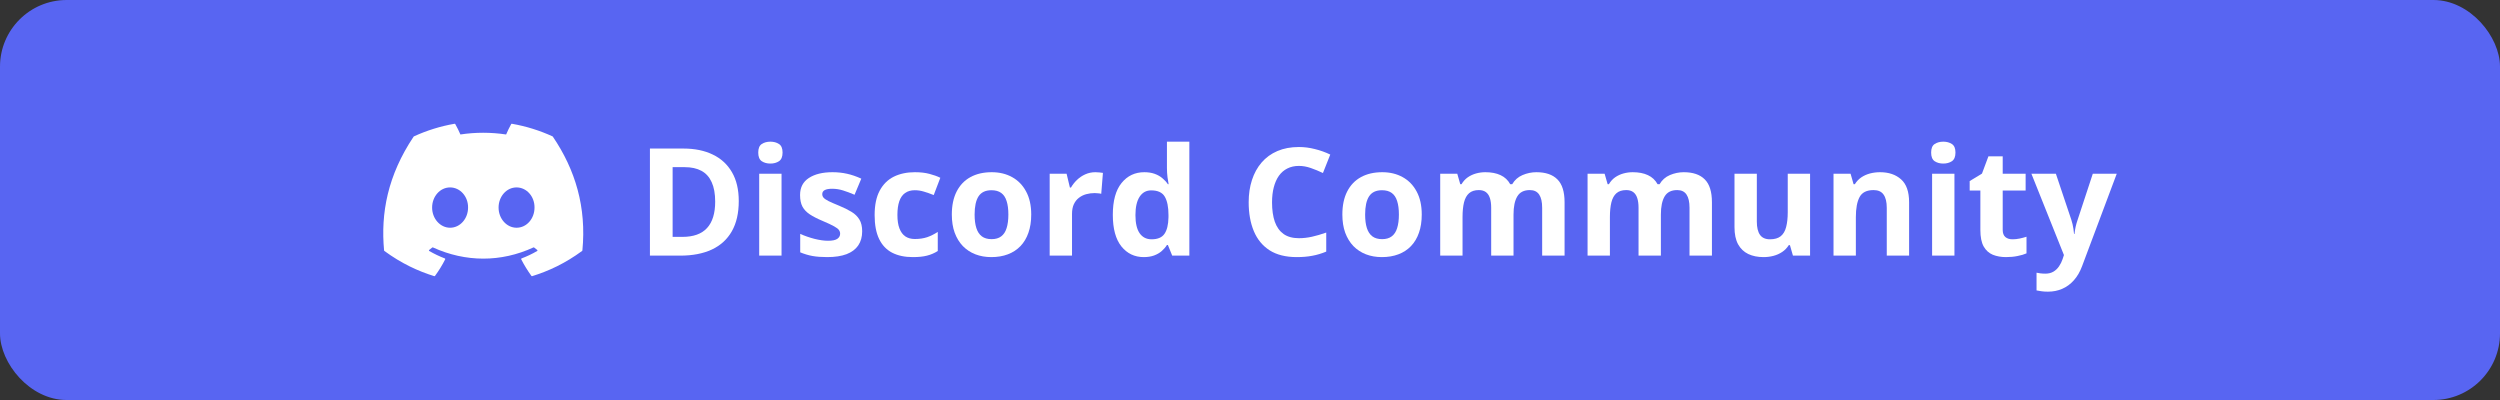 <svg width="300" height="48" viewBox="0 0 300 48" fill="none" xmlns="http://www.w3.org/2000/svg">
<rect x="0" y="0" width="300" height="48" fill="#333333" stroke="none"/>
<rect width="300" height="48" rx="8" fill="#5865F2"/>
<g clip-path="url(#clip0_1786_604)">
<g clip-path="url(#clip1_1786_604)">
<path d="M66.308 16.366C64.778 15.665 63.138 15.147 61.423 14.851C61.391 14.845 61.36 14.86 61.344 14.888C61.133 15.264 60.9 15.753 60.736 16.138C58.891 15.862 57.056 15.862 55.249 16.138C55.085 15.745 54.843 15.264 54.631 14.888C54.615 14.861 54.584 14.847 54.553 14.851C52.839 15.146 51.198 15.664 49.668 16.366C49.654 16.372 49.643 16.382 49.636 16.394C46.524 21.042 45.672 25.576 46.09 30.054C46.092 30.076 46.104 30.097 46.121 30.111C48.174 31.618 50.162 32.533 52.114 33.14C52.145 33.15 52.178 33.138 52.198 33.112C52.66 32.482 53.071 31.817 53.424 31.118C53.445 31.077 53.425 31.029 53.383 31.012C52.73 30.765 52.108 30.463 51.511 30.12C51.463 30.093 51.459 30.025 51.503 29.992C51.629 29.898 51.755 29.8 51.875 29.701C51.896 29.683 51.927 29.679 51.952 29.691C55.88 31.484 60.132 31.484 64.014 29.691C64.039 29.678 64.07 29.682 64.092 29.7C64.212 29.799 64.338 29.898 64.465 29.992C64.508 30.025 64.506 30.093 64.458 30.12C63.86 30.47 63.239 30.765 62.585 31.012C62.543 31.028 62.524 31.077 62.545 31.118C62.905 31.816 63.316 32.481 63.77 33.111C63.788 33.138 63.823 33.15 63.854 33.14C65.815 32.533 67.803 31.618 69.856 30.111C69.874 30.097 69.885 30.077 69.887 30.055C70.388 24.878 69.049 20.381 66.339 16.395C66.332 16.382 66.321 16.372 66.308 16.366ZM54.011 27.328C52.828 27.328 51.854 26.242 51.854 24.909C51.854 23.576 52.809 22.49 54.011 22.49C55.222 22.49 56.187 23.585 56.168 24.909C56.168 26.242 55.212 27.328 54.011 27.328ZM61.986 27.328C60.803 27.328 59.829 26.242 59.829 24.909C59.829 23.576 60.784 22.49 61.986 22.49C63.196 22.49 64.161 23.585 64.142 24.909C64.142 26.242 63.196 27.328 61.986 27.328Z" fill="white"/>
</g>
<path d="M243.77 20.85H246.706L248.56 26.378C248.619 26.554 248.668 26.732 248.709 26.914C248.75 27.096 248.786 27.283 248.815 27.477C248.844 27.67 248.868 27.872 248.885 28.083H248.938C248.973 27.767 249.02 27.471 249.079 27.195C249.143 26.92 249.222 26.648 249.316 26.378L251.135 20.85H254.009L249.852 31.933C249.6 32.612 249.272 33.178 248.868 33.629C248.463 34.086 247.998 34.429 247.47 34.657C246.949 34.886 246.375 35 245.748 35C245.443 35 245.179 34.982 244.957 34.947C244.734 34.918 244.543 34.886 244.385 34.851V32.724C244.508 32.753 244.664 32.779 244.851 32.803C245.039 32.826 245.235 32.838 245.44 32.838C245.815 32.838 246.137 32.759 246.407 32.601C246.676 32.442 246.902 32.228 247.083 31.959C247.265 31.695 247.409 31.405 247.514 31.089L247.672 30.605L243.77 20.85Z" fill="white"/>
<path d="M241.494 28.716C241.787 28.716 242.071 28.686 242.346 28.628C242.627 28.569 242.906 28.496 243.181 28.408V30.403C242.894 30.532 242.537 30.638 242.109 30.72C241.687 30.808 241.224 30.852 240.72 30.852C240.134 30.852 239.607 30.758 239.138 30.57C238.675 30.377 238.309 30.046 238.04 29.577C237.776 29.102 237.644 28.443 237.644 27.6V22.862H236.361V21.729L237.837 20.832L238.611 18.758H240.325V20.85H243.076V22.862H240.325V27.6C240.325 27.975 240.43 28.256 240.641 28.443C240.858 28.625 241.142 28.716 241.494 28.716Z" fill="white"/>
<path d="M234.533 20.85V30.676H231.852V20.85H234.533ZM233.197 17C233.595 17 233.938 17.094 234.225 17.281C234.512 17.463 234.656 17.806 234.656 18.31C234.656 18.808 234.512 19.153 234.225 19.347C233.938 19.534 233.595 19.628 233.197 19.628C232.792 19.628 232.447 19.534 232.16 19.347C231.878 19.153 231.738 18.808 231.738 18.31C231.738 17.806 231.878 17.463 232.16 17.281C232.447 17.094 232.792 17 233.197 17Z" fill="white"/>
<path d="M225.603 20.665C226.652 20.665 227.496 20.952 228.134 21.526C228.773 22.095 229.092 23.009 229.092 24.269V30.676H226.412V24.936C226.412 24.233 226.283 23.703 226.025 23.346C225.773 22.988 225.375 22.81 224.83 22.81C224.009 22.81 223.45 23.088 223.151 23.645C222.852 24.201 222.703 25.004 222.703 26.053V30.676H220.022V20.85H222.07L222.43 22.106H222.58C222.791 21.767 223.051 21.491 223.362 21.28C223.678 21.069 224.027 20.914 224.408 20.814C224.794 20.715 225.193 20.665 225.603 20.665Z" fill="white"/>
<path d="M217.209 20.85V30.676H215.153L214.792 29.419H214.652C214.441 29.753 214.177 30.025 213.861 30.236C213.544 30.447 213.196 30.602 212.815 30.702C212.434 30.802 212.039 30.852 211.628 30.852C210.925 30.852 210.313 30.729 209.792 30.482C209.27 30.23 208.863 29.841 208.57 29.314C208.283 28.786 208.139 28.101 208.139 27.257V20.85H210.82V26.589C210.82 27.292 210.946 27.822 211.198 28.18C211.45 28.537 211.851 28.716 212.402 28.716C212.947 28.716 213.375 28.593 213.685 28.347C213.996 28.095 214.212 27.729 214.335 27.248C214.464 26.762 214.529 26.17 214.529 25.473V20.85H217.209Z" fill="white"/>
<path d="M202.048 20.665C203.162 20.665 204.002 20.952 204.571 21.526C205.145 22.095 205.432 23.009 205.432 24.269V30.676H202.743V24.936C202.743 24.233 202.623 23.703 202.382 23.346C202.142 22.988 201.77 22.81 201.266 22.81C200.557 22.81 200.053 23.064 199.754 23.574C199.456 24.078 199.306 24.802 199.306 25.745V30.676H196.625V24.936C196.625 24.468 196.573 24.075 196.467 23.759C196.362 23.442 196.201 23.205 195.984 23.047C195.767 22.889 195.489 22.81 195.149 22.81C194.651 22.81 194.258 22.936 193.971 23.188C193.69 23.434 193.488 23.8 193.365 24.286C193.248 24.767 193.189 25.355 193.189 26.053V30.676H190.508V20.85H192.556L192.917 22.106H193.066C193.265 21.767 193.514 21.491 193.813 21.28C194.118 21.069 194.452 20.914 194.815 20.814C195.178 20.715 195.547 20.665 195.922 20.665C196.643 20.665 197.252 20.782 197.75 21.017C198.254 21.251 198.641 21.614 198.911 22.106H199.148C199.441 21.602 199.854 21.236 200.387 21.008C200.926 20.779 201.48 20.665 202.048 20.665Z" fill="white"/>
<path d="M184.365 20.665C185.478 20.665 186.319 20.952 186.887 21.526C187.461 22.095 187.749 23.009 187.749 24.269V30.676H185.059V24.936C185.059 24.233 184.939 23.703 184.699 23.346C184.458 22.988 184.086 22.81 183.583 22.81C182.874 22.81 182.37 23.064 182.071 23.574C181.772 24.078 181.623 24.802 181.623 25.745V30.676H178.942V24.936C178.942 24.468 178.889 24.075 178.784 23.759C178.678 23.442 178.517 23.205 178.3 23.047C178.083 22.889 177.805 22.81 177.465 22.81C176.967 22.81 176.575 22.936 176.288 23.188C176.006 23.434 175.804 23.8 175.681 24.286C175.564 24.767 175.505 25.355 175.505 26.053V30.676H172.825V20.85H174.873L175.233 22.106H175.382C175.582 21.767 175.831 21.491 176.129 21.28C176.434 21.069 176.768 20.914 177.131 20.814C177.495 20.715 177.864 20.665 178.239 20.665C178.959 20.665 179.569 20.782 180.067 21.017C180.571 21.251 180.958 21.614 181.227 22.106H181.464C181.757 21.602 182.17 21.236 182.704 21.008C183.243 20.779 183.796 20.665 184.365 20.665Z" fill="white"/>
<path d="M170.61 25.745C170.61 26.565 170.499 27.292 170.276 27.925C170.059 28.558 169.74 29.094 169.318 29.533C168.902 29.967 168.398 30.295 167.806 30.518C167.22 30.74 166.558 30.852 165.82 30.852C165.128 30.852 164.493 30.74 163.913 30.518C163.338 30.295 162.837 29.967 162.41 29.533C161.988 29.094 161.66 28.558 161.425 27.925C161.197 27.292 161.083 26.565 161.083 25.745C161.083 24.655 161.276 23.732 161.663 22.977C162.049 22.221 162.6 21.646 163.315 21.254C164.03 20.861 164.882 20.665 165.873 20.665C166.792 20.665 167.607 20.861 168.316 21.254C169.031 21.646 169.59 22.221 169.995 22.977C170.405 23.732 170.61 24.655 170.61 25.745ZM163.816 25.745C163.816 26.39 163.886 26.932 164.027 27.371C164.167 27.811 164.387 28.142 164.686 28.364C164.985 28.587 165.375 28.698 165.855 28.698C166.33 28.698 166.713 28.587 167.006 28.364C167.305 28.142 167.522 27.811 167.657 27.371C167.797 26.932 167.868 26.39 167.868 25.745C167.868 25.095 167.797 24.556 167.657 24.128C167.522 23.694 167.305 23.369 167.006 23.152C166.708 22.936 166.318 22.827 165.837 22.827C165.128 22.827 164.613 23.07 164.291 23.557C163.974 24.043 163.816 24.773 163.816 25.745Z" fill="white"/>
<path d="M155.871 19.909C155.349 19.909 154.886 20.012 154.482 20.217C154.083 20.416 153.747 20.706 153.471 21.087C153.202 21.468 152.997 21.928 152.856 22.467C152.715 23.006 152.645 23.612 152.645 24.286C152.645 25.194 152.756 25.971 152.979 26.615C153.208 27.254 153.559 27.743 154.034 28.083C154.508 28.417 155.121 28.584 155.871 28.584C156.392 28.584 156.914 28.525 157.435 28.408C157.962 28.291 158.534 28.124 159.149 27.907V30.192C158.581 30.427 158.021 30.594 157.47 30.693C156.919 30.799 156.301 30.852 155.616 30.852C154.292 30.852 153.202 30.579 152.346 30.034C151.497 29.483 150.867 28.716 150.457 27.731C150.046 26.741 149.841 25.587 149.841 24.269C149.841 23.296 149.973 22.405 150.237 21.597C150.5 20.788 150.887 20.088 151.397 19.496C151.907 18.904 152.537 18.447 153.287 18.125C154.037 17.803 154.898 17.642 155.871 17.642C156.509 17.642 157.148 17.724 157.787 17.888C158.431 18.046 159.046 18.266 159.632 18.547L158.753 20.762C158.273 20.533 157.79 20.334 157.303 20.164C156.817 19.994 156.339 19.909 155.871 19.909Z" fill="white"/>
<path d="M137.247 30.852C136.151 30.852 135.257 30.424 134.566 29.568C133.88 28.707 133.538 27.444 133.538 25.78C133.538 24.099 133.886 22.827 134.583 21.966C135.281 21.099 136.192 20.665 137.317 20.665C137.786 20.665 138.199 20.73 138.556 20.858C138.914 20.987 139.221 21.16 139.479 21.377C139.743 21.594 139.965 21.837 140.147 22.106H140.235C140.2 21.919 140.156 21.644 140.103 21.28C140.056 20.911 140.033 20.533 140.033 20.146V17H142.722V30.676H140.666L140.147 29.401H140.033C139.863 29.671 139.649 29.917 139.391 30.14C139.139 30.356 138.837 30.529 138.486 30.658C138.134 30.787 137.721 30.852 137.247 30.852ZM138.187 28.716C138.919 28.716 139.435 28.499 139.734 28.065C140.039 27.626 140.2 26.967 140.217 26.088V25.798C140.217 24.843 140.071 24.113 139.778 23.609C139.485 23.1 138.94 22.845 138.143 22.845C137.551 22.845 137.088 23.1 136.754 23.609C136.42 24.119 136.253 24.855 136.253 25.815C136.253 26.776 136.42 27.5 136.754 27.986C137.094 28.473 137.572 28.716 138.187 28.716Z" fill="white"/>
<path d="M131.446 20.665C131.581 20.665 131.736 20.674 131.912 20.691C132.093 20.703 132.24 20.721 132.351 20.744L132.149 23.258C132.061 23.229 131.935 23.208 131.771 23.196C131.613 23.179 131.475 23.17 131.358 23.17C131.012 23.17 130.675 23.214 130.347 23.302C130.025 23.39 129.735 23.533 129.477 23.732C129.219 23.926 129.014 24.184 128.862 24.506C128.715 24.822 128.642 25.212 128.642 25.675V30.676H125.961V20.85H127.992L128.387 22.502H128.519C128.712 22.168 128.953 21.863 129.24 21.588C129.533 21.307 129.864 21.084 130.233 20.92C130.608 20.75 131.012 20.665 131.446 20.665Z" fill="white"/>
<path d="M123.747 25.745C123.747 26.565 123.635 27.292 123.413 27.925C123.196 28.558 122.876 29.094 122.455 29.533C122.039 29.967 121.535 30.295 120.943 30.518C120.357 30.74 119.695 30.852 118.957 30.852C118.265 30.852 117.629 30.74 117.049 30.518C116.475 30.295 115.974 29.967 115.546 29.533C115.125 29.094 114.796 28.558 114.562 27.925C114.333 27.292 114.219 26.565 114.219 25.745C114.219 24.655 114.413 23.732 114.799 22.977C115.186 22.221 115.737 21.646 116.452 21.254C117.167 20.861 118.019 20.665 119.009 20.665C119.929 20.665 120.744 20.861 121.453 21.254C122.167 21.646 122.727 22.221 123.131 22.977C123.542 23.732 123.747 24.655 123.747 25.745ZM116.953 25.745C116.953 26.39 117.023 26.932 117.164 27.371C117.304 27.811 117.524 28.142 117.823 28.364C118.122 28.587 118.511 28.698 118.992 28.698C119.466 28.698 119.85 28.587 120.143 28.364C120.442 28.142 120.659 27.811 120.793 27.371C120.934 26.932 121.004 26.39 121.004 25.745C121.004 25.095 120.934 24.556 120.793 24.128C120.659 23.694 120.442 23.369 120.143 23.152C119.844 22.936 119.455 22.827 118.974 22.827C118.265 22.827 117.75 23.07 117.427 23.557C117.111 24.043 116.953 24.773 116.953 25.745Z" fill="white"/>
<path d="M109.543 30.852C108.571 30.852 107.742 30.676 107.056 30.324C106.371 29.967 105.849 29.416 105.492 28.672C105.134 27.928 104.956 26.976 104.956 25.815C104.956 24.614 105.158 23.636 105.562 22.88C105.972 22.118 106.538 21.559 107.258 21.201C107.985 20.844 108.826 20.665 109.781 20.665C110.46 20.665 111.046 20.732 111.539 20.867C112.037 20.996 112.47 21.151 112.839 21.333L112.048 23.407C111.626 23.237 111.234 23.1 110.871 22.994C110.507 22.883 110.144 22.827 109.781 22.827C109.312 22.827 108.922 22.939 108.612 23.161C108.301 23.378 108.07 23.706 107.917 24.145C107.765 24.585 107.689 25.136 107.689 25.798C107.689 26.448 107.771 26.987 107.935 27.415C108.099 27.843 108.336 28.162 108.647 28.373C108.958 28.578 109.335 28.681 109.781 28.681C110.337 28.681 110.833 28.607 111.266 28.461C111.7 28.309 112.122 28.098 112.532 27.828V30.122C112.122 30.38 111.691 30.564 111.24 30.676C110.794 30.793 110.229 30.852 109.543 30.852Z" fill="white"/>
<path d="M103.461 27.758C103.461 28.426 103.303 28.991 102.987 29.454C102.676 29.911 102.21 30.26 101.589 30.5C100.968 30.734 100.195 30.852 99.269 30.852C98.584 30.852 97.995 30.808 97.502 30.72C97.016 30.632 96.524 30.485 96.026 30.28V28.065C96.559 28.306 97.13 28.505 97.74 28.663C98.355 28.815 98.894 28.892 99.357 28.892C99.878 28.892 100.25 28.815 100.473 28.663C100.702 28.505 100.816 28.3 100.816 28.048C100.816 27.884 100.769 27.737 100.675 27.608C100.587 27.474 100.394 27.324 100.095 27.16C99.796 26.99 99.328 26.77 98.689 26.501C98.074 26.243 97.567 25.982 97.168 25.719C96.776 25.455 96.483 25.145 96.29 24.787C96.102 24.424 96.008 23.964 96.008 23.407C96.008 22.499 96.36 21.816 97.063 21.359C97.772 20.896 98.718 20.665 99.902 20.665C100.511 20.665 101.091 20.727 101.642 20.85C102.199 20.973 102.77 21.169 103.356 21.439L102.547 23.372C102.061 23.161 101.601 22.988 101.167 22.854C100.74 22.719 100.303 22.651 99.858 22.651C99.465 22.651 99.169 22.704 98.97 22.81C98.771 22.915 98.671 23.076 98.671 23.293C98.671 23.451 98.721 23.592 98.821 23.715C98.926 23.838 99.126 23.976 99.418 24.128C99.717 24.274 100.154 24.465 100.728 24.699C101.285 24.928 101.768 25.168 102.178 25.42C102.588 25.666 102.905 25.974 103.127 26.343C103.35 26.706 103.461 27.178 103.461 27.758Z" fill="white"/>
<path d="M93.785 20.85V30.676H91.104V20.85H93.785ZM92.449 17C92.847 17 93.19 17.094 93.477 17.281C93.764 17.463 93.908 17.806 93.908 18.31C93.908 18.808 93.764 19.153 93.477 19.347C93.19 19.534 92.847 19.628 92.449 19.628C92.044 19.628 91.699 19.534 91.412 19.347C91.13 19.153 90.99 18.808 90.99 18.31C90.99 17.806 91.13 17.463 91.412 17.281C91.699 17.094 92.044 17 92.449 17Z" fill="white"/>
<path d="M88.652 24.128C88.652 25.575 88.374 26.785 87.817 27.758C87.266 28.725 86.466 29.454 85.418 29.946C84.369 30.433 83.106 30.676 81.629 30.676H77.991V17.826H82.025C83.373 17.826 84.541 18.066 85.532 18.547C86.522 19.021 87.29 19.727 87.835 20.665C88.379 21.597 88.652 22.751 88.652 24.128ZM85.822 24.198C85.822 23.249 85.681 22.47 85.4 21.86C85.124 21.245 84.714 20.791 84.169 20.498C83.63 20.205 82.962 20.059 82.165 20.059H80.715V28.426H81.884C83.214 28.426 84.202 28.071 84.846 27.362C85.497 26.653 85.822 25.599 85.822 24.198Z" fill="white"/>
</g>
<defs>
<clipPath id="clip0_1786_604">
<rect width="208.019" height="26" fill="white" transform="translate(45.991 11)"/>
</clipPath>
<clipPath id="clip1_1786_604">
<rect width="24" height="24" fill="white" transform="translate(45.991 12)"/>
</clipPath>
</defs>
</svg>
